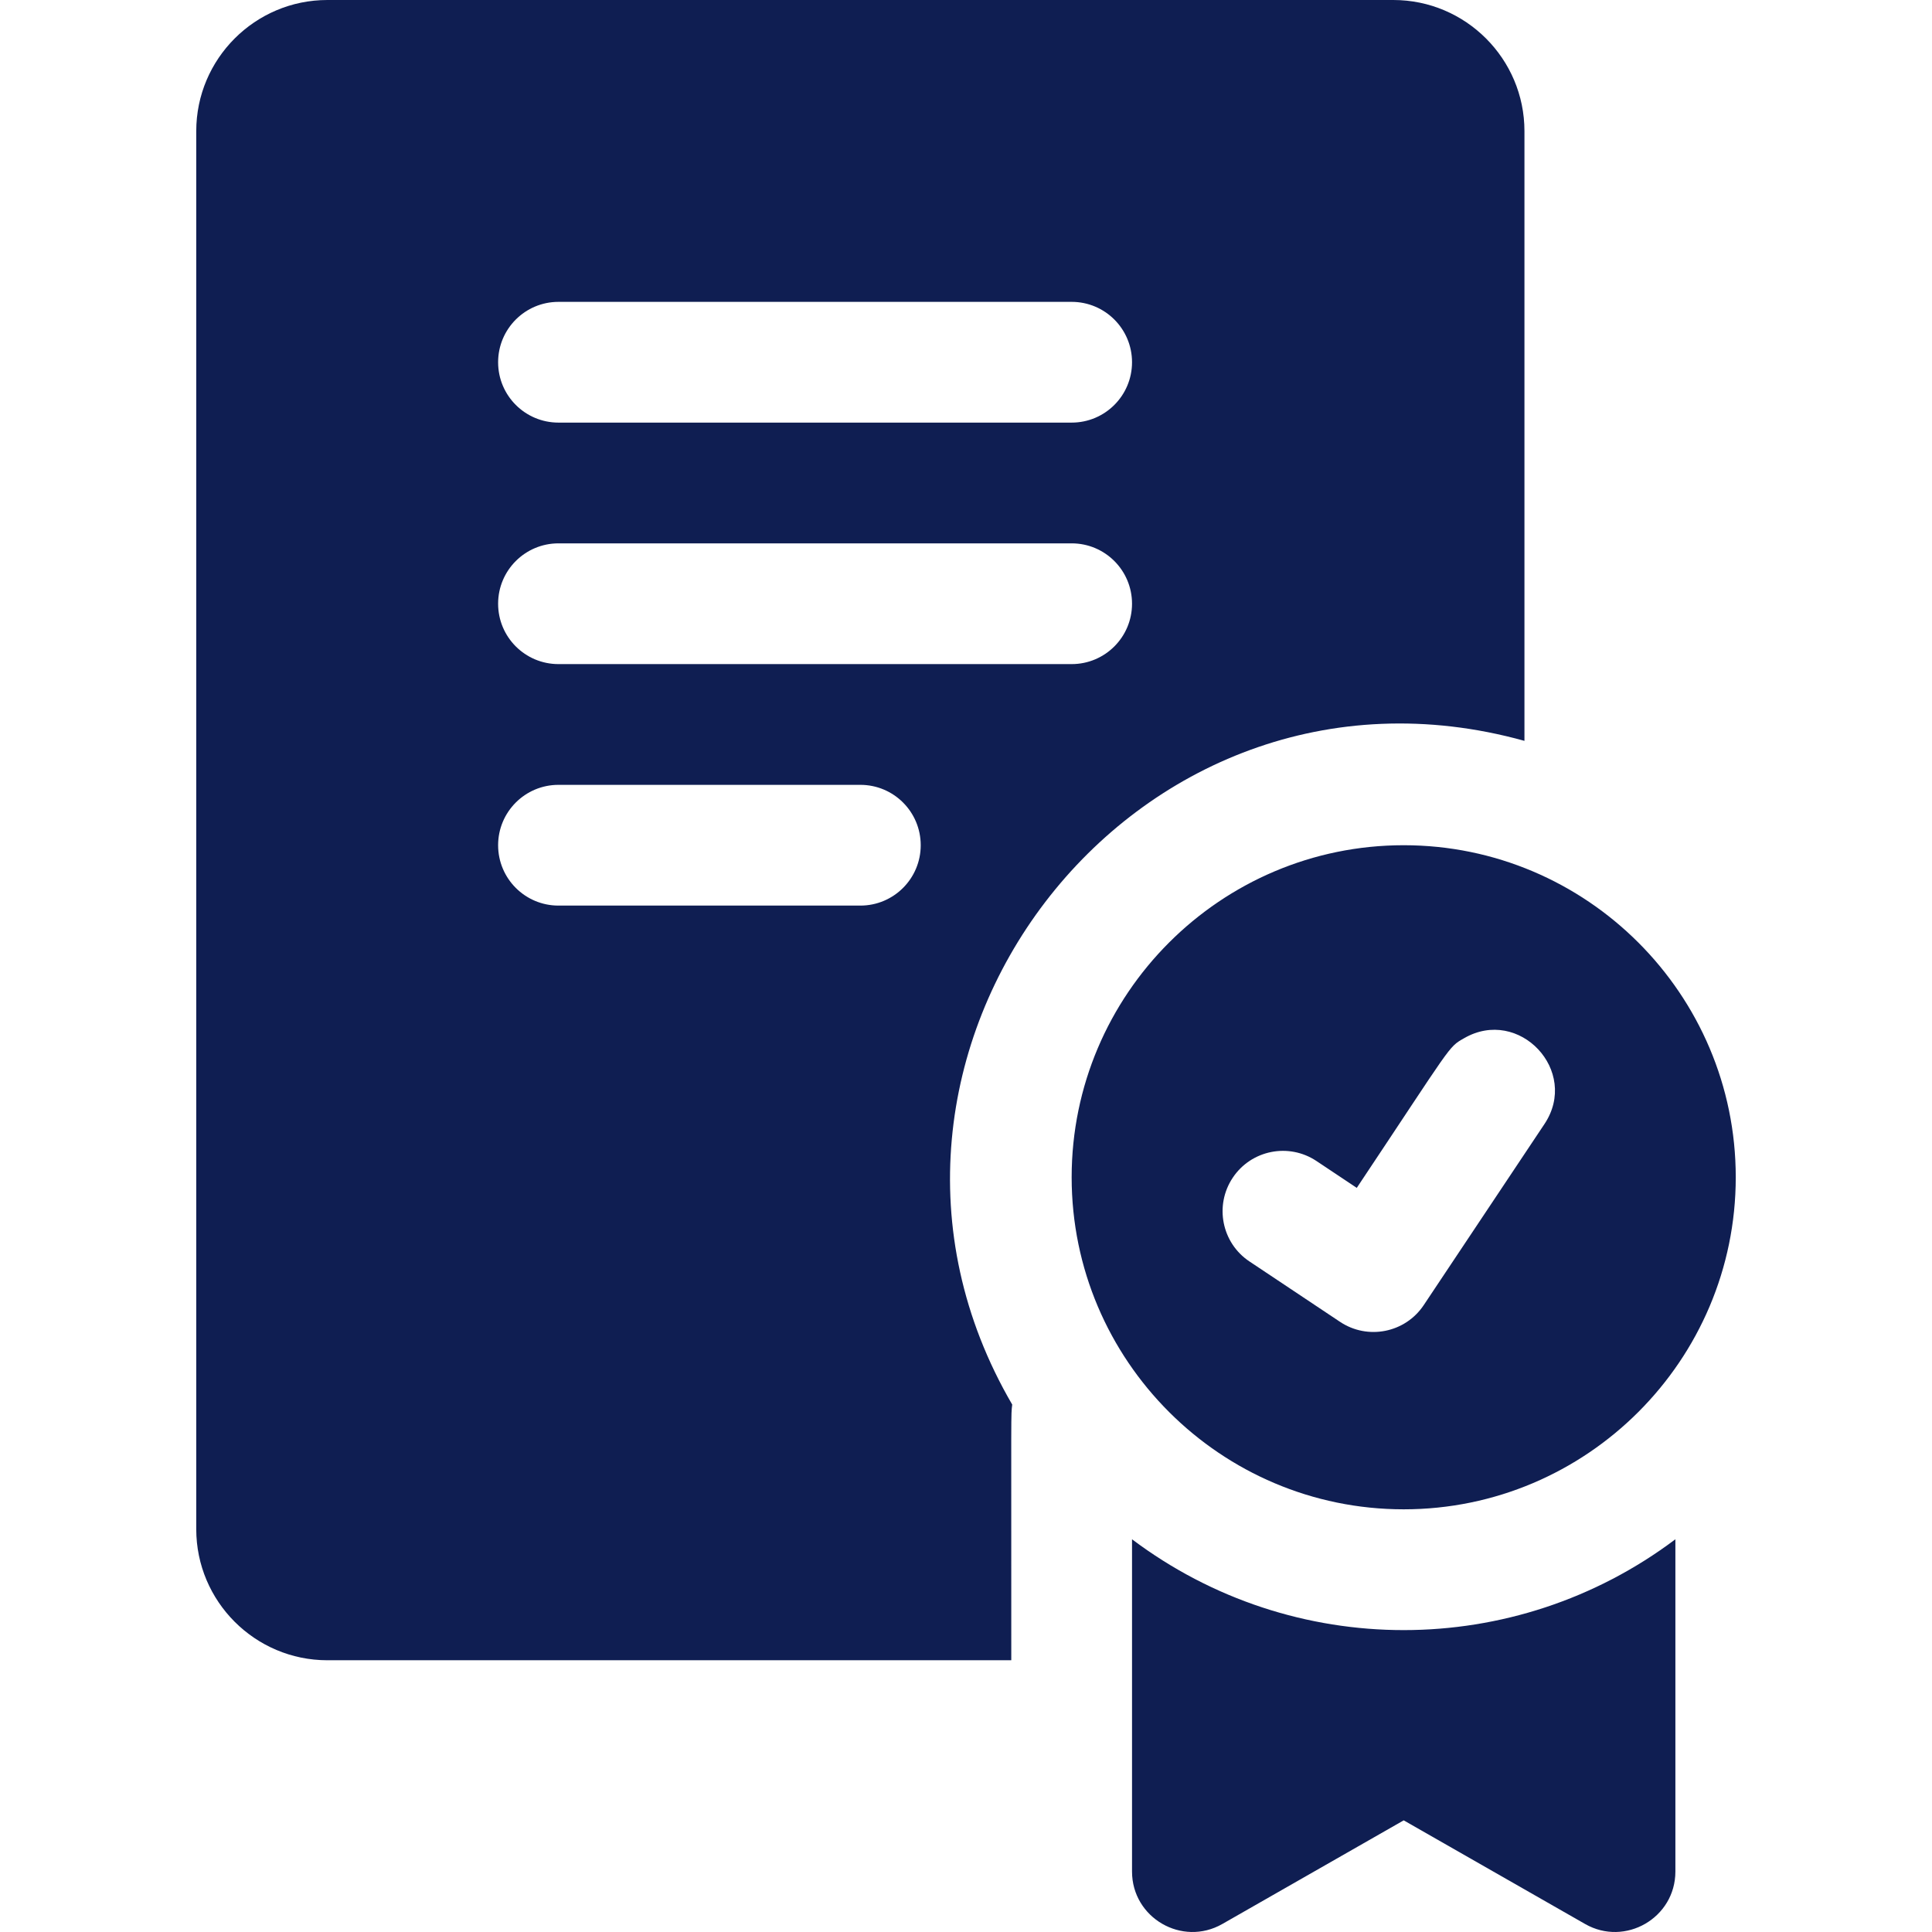 <svg xmlns="http://www.w3.org/2000/svg" version="1.1" xmlns:xlink="http://www.w3.org/1999/xlink" width="512" height="512" x="0" y="0" viewBox="0 0 512.019 512.019" style="enable-background:new 0 0 512 512" xml:space="preserve" class=""><g><path d="M372.01 224c-48.52 0-88 39.48-88 88s39.48 88 88 88 88-39.48 88-88-39.48-88-88-88zm37.31 73.88c-25.581 38.377-18.327 27.497-32 48-4.911 7.366-14.854 9.32-22.19 4.43l-24-16c-7.35-4.9-9.33-14.83-4.43-22.19 4.9-7.35 14.83-9.33 22.19-4.43l10.68 7.12c25.518-38.271 24.146-37.212 28.44-39.66 14.573-8.43 30.675 8.664 21.31 22.73zM300.01 407.94V496c0 12.259 13.278 19.985 23.94 13.89l48.06-27.46 48.06 27.46c10.619 6.086 23.94-1.597 23.94-13.89v-88.06c-42.628 32.072-101.311 32.118-144 0zm104-211.6V34.75C404.01 15.59 388.42 0 369.26 0H86.76C67.6 0 52.01 15.59 52.01 34.75v370.5c0 19.16 15.59 34.75 34.75 34.75h181.25c0-68.853-.107-64.591.25-67.76-53.562-91.827 31.727-204.788 135.75-175.9zM148.01 80h136c8.84 0 16 7.16 16 16s-7.16 16-16 16h-136c-8.84 0-16-7.16-16-16s7.16-16 16-16zm80 160h-80c-8.84 0-16-7.16-16-16s7.16-16 16-16h80c8.84 0 16 7.16 16 16s-7.16 16-16 16zm-80-64c-8.84 0-16-7.16-16-16s7.16-16 16-16h136c8.84 0 16 7.16 16 16s-7.16 16-16 16z" fill="#0F1E52" opacity="1" data-original="#0F1E52" class=""></path></g></svg>